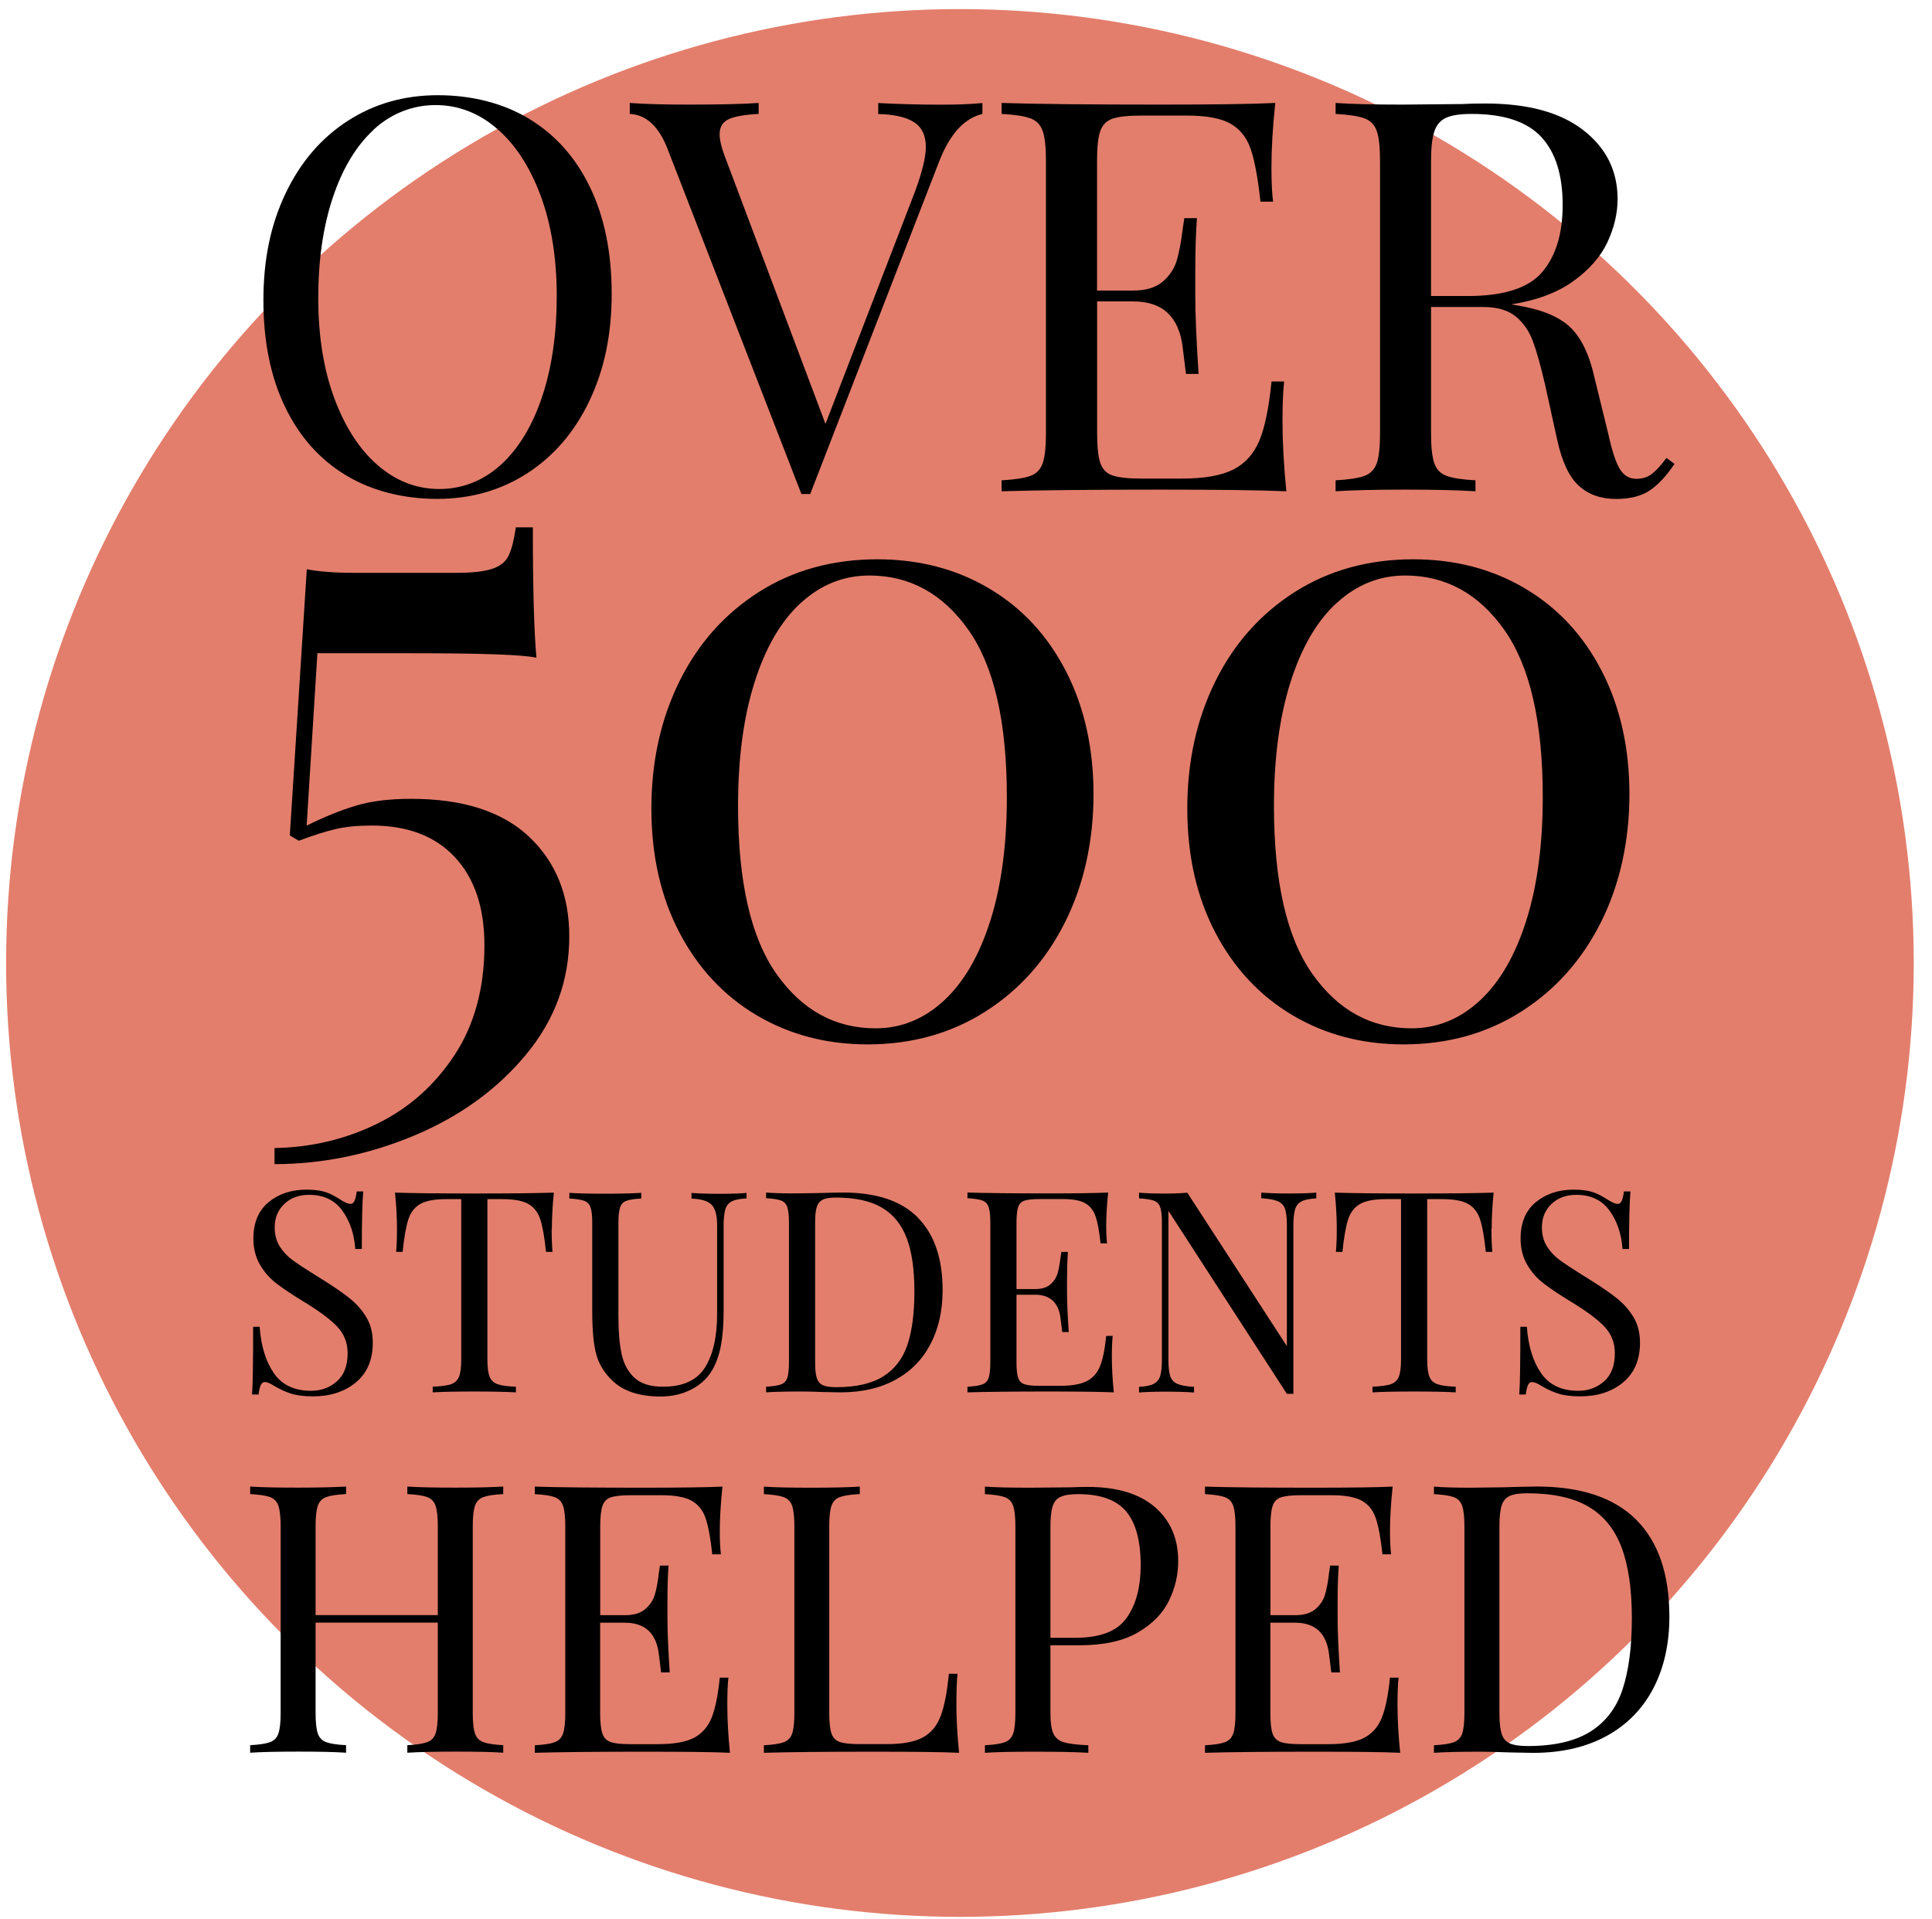 <svg xmlns="http://www.w3.org/2000/svg" id="Layer_1" viewBox="0 0 246.59 244.89"><defs><style>.cls-1{fill:#e37e6c;}</style></defs><circle class="cls-1" cx="122.52" cy="122.9" r="121.74"></circle><g><path d="M67.53,15.17c3.34,2.01,5.93,4.91,7.77,8.71,1.84,3.8,2.77,8.34,2.77,13.61s-.95,9.68-2.83,13.65c-1.89,3.97-4.53,7.05-7.91,9.24-3.38,2.19-7.22,3.29-11.52,3.29s-8.32-1-11.65-3.01c-3.34-2.01-5.93-4.91-7.77-8.72-1.84-3.8-2.77-8.34-2.77-13.61s.94-9.68,2.83-13.65c1.89-3.97,4.53-7.05,7.91-9.24,3.38-2.19,7.22-3.29,11.52-3.29s8.32,1,11.65,3.01Zm-19.81,1.36c-2.26,2.08-4.01,4.98-5.25,8.71-1.24,3.73-1.85,8-1.85,12.81s.69,9.12,2.06,12.81c1.38,3.69,3.23,6.53,5.56,8.54,2.33,2.01,4.95,3.01,7.84,3.01s5.61-1.04,7.88-3.12c2.26-2.08,4.01-4.98,5.25-8.71,1.24-3.73,1.85-8,1.85-12.81s-.69-9.12-2.06-12.81c-1.38-3.69-3.23-6.53-5.57-8.54-2.33-2.01-4.95-3.01-7.84-3.01s-5.61,1.04-7.88,3.11Z"></path><path d="M125.39,13.14v1.4c-2.33,.56-4.18,2.59-5.53,6.09l-16.45,42.42h-1.12l-17.08-44.03c-1.12-2.89-2.73-4.39-4.83-4.48v-1.4c1.87,.14,4.36,.21,7.49,.21,4.01,0,7-.07,8.96-.21v1.4c-1.77,.09-3.04,.31-3.82,.67-.77,.35-1.16,.99-1.16,1.93,0,.79,.28,1.89,.84,3.29l12.67,33.67,11.41-29.61c.93-2.52,1.4-4.43,1.4-5.74,0-1.45-.5-2.5-1.5-3.15-1-.65-2.53-1-4.58-1.05v-1.4c2.66,.14,5.34,.21,8.05,.21,2.1,0,3.85-.07,5.25-.21Z"></path><path d="M164.17,62.7c-3.17-.14-8.52-.21-16.03-.21-8.96,0-15.73,.07-20.3,.21v-1.4c1.68-.09,2.9-.28,3.67-.56,.77-.28,1.29-.82,1.57-1.61,.28-.79,.42-2.08,.42-3.85V20.56c0-1.77-.14-3.06-.42-3.85-.28-.79-.81-1.33-1.57-1.61-.77-.28-2-.47-3.67-.56v-1.4c4.57,.14,11.34,.21,20.3,.21,6.86,0,11.74-.07,14.63-.21-.33,3.08-.49,5.83-.49,8.26,0,1.82,.07,3.27,.21,4.34h-1.61c-.33-3.03-.75-5.29-1.26-6.75-.51-1.47-1.38-2.54-2.59-3.22-1.21-.68-3.06-1.02-5.53-1.02h-5.81c-1.68,0-2.91,.13-3.67,.39-.77,.26-1.29,.78-1.58,1.57-.28,.79-.42,2.08-.42,3.85v16.52h4.62c1.63,0,2.89-.38,3.78-1.15s1.48-1.68,1.79-2.73c.3-1.05,.55-2.37,.74-3.96l.21-1.4h1.61c-.14,1.96-.21,4.15-.21,6.58v3.36c0,2.38,.14,5.69,.42,9.94h-1.61c-.05-.33-.19-1.46-.42-3.4-.23-1.94-.88-3.4-1.92-4.38s-2.51-1.47-4.38-1.47h-4.62v16.8c0,1.77,.14,3.06,.42,3.85,.28,.79,.8,1.32,1.58,1.57,.77,.26,2,.39,3.67,.39h5.11c2.89,0,5.1-.39,6.61-1.16s2.62-2.01,3.33-3.71c.7-1.7,1.21-4.21,1.54-7.52h1.61c-.14,1.26-.21,2.94-.21,5.04,0,2.66,.16,5.65,.49,8.96Z"></path><path d="M213.73,59.2c-1.07,1.59-2.15,2.73-3.22,3.43-1.07,.7-2.5,1.05-4.27,1.05-1.91,0-3.49-.56-4.72-1.68-1.24-1.12-2.16-3.08-2.77-5.88l-1.54-7c-.56-2.43-1.08-4.29-1.57-5.6-.49-1.31-1.23-2.36-2.21-3.15-.98-.79-2.36-1.19-4.13-1.19h-6.65v16.1c0,1.77,.14,3.06,.42,3.85,.28,.79,.8,1.33,1.58,1.61,.77,.28,2,.47,3.67,.56v1.4c-2.15-.14-5.11-.21-8.89-.21-4.01,0-7,.07-8.96,.21v-1.4c1.68-.09,2.9-.28,3.67-.56,.77-.28,1.29-.82,1.58-1.61,.28-.79,.42-2.08,.42-3.85V20.56c0-1.77-.14-3.06-.42-3.85-.28-.79-.81-1.33-1.58-1.61-.77-.28-2-.47-3.67-.56v-1.4c1.96,.14,4.81,.21,8.54,.21l7.56-.07c.89-.05,1.89-.07,3.01-.07,5.41,0,9.58,1.13,12.5,3.4,2.92,2.26,4.38,5.19,4.38,8.79,0,1.82-.43,3.65-1.29,5.5-.86,1.84-2.31,3.5-4.34,4.97-2.03,1.47-4.68,2.46-7.95,2.98l.84,.14c3.08,.51,5.32,1.45,6.72,2.8,1.4,1.35,2.43,3.5,3.08,6.44l1.75,7.14c.47,2.15,.96,3.64,1.47,4.48,.51,.84,1.21,1.26,2.1,1.26,.79,0,1.46-.21,2-.63,.54-.42,1.16-1.1,1.86-2.03l1.05,.77Zm-29.16-44.17c-.72,.33-1.22,.91-1.5,1.75s-.42,2.1-.42,3.78v17.22h4.69c4.62,0,7.79-1.03,9.52-3.08,1.73-2.05,2.59-4.9,2.59-8.54,0-3.83-.91-6.72-2.73-8.68-1.82-1.96-4.78-2.94-8.89-2.94-1.45,0-2.53,.16-3.25,.49Z"></path><path d="M68.44,83.94c-1.6-.38-6.88-.57-15.85-.57h-12.08l-1.37,22c2.13-1.06,4.18-1.9,6.16-2.51,1.98-.61,4.37-.91,7.18-.91,6.61,0,11.63,1.62,15.05,4.84,3.42,3.23,5.13,7.47,5.13,12.71,0,5.63-1.84,10.66-5.53,15.1-3.69,4.45-8.44,7.88-14.25,10.32-5.81,2.43-11.76,3.65-17.84,3.65v-2.05c4.63-.08,8.99-1.1,13.05-3.08,4.06-1.98,7.37-4.9,9.92-8.78,2.55-3.88,3.82-8.55,3.82-14.02,0-4.79-1.25-8.53-3.76-11.23-2.51-2.7-6.04-4.05-10.6-4.05-1.82,0-3.38,.15-4.67,.46-1.29,.3-2.85,.8-4.67,1.48l-1.14-.68,2.17-33.97c1.52,.3,3.57,.46,6.16,.46h12.88c2.05,0,3.59-.17,4.62-.51,1.03-.34,1.73-.91,2.11-1.71,.38-.8,.68-2,.91-3.59h2.17c0,7.75,.15,13.3,.46,16.64Z"></path><path d="M126.24,75.1c4.18,2.47,7.45,5.98,9.8,10.54,2.35,4.56,3.53,9.8,3.53,15.73s-1.22,11.53-3.65,16.36c-2.43,4.83-5.83,8.63-10.2,11.4-4.37,2.77-9.37,4.16-14.99,4.16-5.24,0-9.96-1.24-14.14-3.71-4.18-2.47-7.47-5.99-9.86-10.54-2.39-4.56-3.59-9.84-3.59-15.85s1.2-11.42,3.59-16.25c2.39-4.83,5.78-8.62,10.15-11.4,4.37-2.77,9.41-4.16,15.1-4.16,5.32,0,10.07,1.24,14.25,3.71Zm-24,1.82c-2.55,2.32-4.52,5.7-5.93,10.15-1.41,4.45-2.11,9.71-2.11,15.79,0,9.65,1.63,16.8,4.9,21.43,3.27,4.64,7.49,6.95,12.65,6.95,3.27,0,6.17-1.18,8.72-3.53,2.55-2.35,4.52-5.76,5.93-10.2,1.41-4.45,2.11-9.71,2.11-15.79,0-9.58-1.63-16.68-4.9-21.32-3.27-4.63-7.49-6.95-12.65-6.95-3.27,0-6.18,1.16-8.72,3.48Z"></path><path d="M194.64,75.1c4.18,2.47,7.45,5.98,9.8,10.54,2.35,4.56,3.53,9.8,3.53,15.73s-1.22,11.53-3.65,16.36c-2.43,4.83-5.83,8.63-10.2,11.4-4.37,2.77-9.37,4.16-14.99,4.16-5.24,0-9.96-1.24-14.14-3.71-4.18-2.47-7.47-5.99-9.86-10.54-2.39-4.56-3.59-9.84-3.59-15.85s1.2-11.42,3.59-16.25c2.39-4.83,5.78-8.62,10.15-11.4,4.37-2.77,9.41-4.16,15.1-4.16,5.32,0,10.07,1.24,14.25,3.71Zm-24,1.82c-2.55,2.32-4.52,5.7-5.93,10.15-1.41,4.45-2.11,9.71-2.11,15.79,0,9.65,1.63,16.8,4.9,21.43,3.27,4.64,7.49,6.95,12.65,6.95,3.27,0,6.17-1.18,8.72-3.53,2.55-2.35,4.52-5.76,5.93-10.2,1.41-4.45,2.11-9.71,2.11-15.79,0-9.58-1.63-16.68-4.9-21.32-3.27-4.63-7.49-6.95-12.65-6.95-3.27,0-6.18,1.16-8.72,3.48Z"></path><path d="M41.63,152.16c.61,.23,1.24,.56,1.89,.99,.53,.34,.94,.5,1.22,.5,.22,0,.38-.13,.5-.38s.22-.65,.29-1.21h.83c-.12,1.39-.18,3.84-.18,7.34h-.83c-.14-1.94-.7-3.58-1.67-4.91s-2.38-2-4.23-2c-1.3,0-2.35,.39-3.17,1.17-.82,.78-1.22,1.78-1.22,3.01,0,.91,.21,1.7,.63,2.38s.95,1.25,1.6,1.73c.65,.48,1.57,1.09,2.77,1.84l1.04,.65c1.51,.94,2.71,1.76,3.58,2.47s1.58,1.52,2.11,2.43,.79,1.98,.79,3.2c0,2.18-.72,3.87-2.16,5.06-1.44,1.19-3.26,1.78-5.47,1.78-1.15,0-2.09-.12-2.83-.36-.73-.24-1.43-.56-2.11-.97-.53-.34-.94-.5-1.22-.5-.22,0-.38,.13-.5,.38s-.22,.65-.29,1.21h-.83c.1-1.32,.14-4.2,.14-8.64h.83c.17,2.42,.77,4.39,1.8,5.9,1.03,1.51,2.62,2.27,4.75,2.27,1.3,0,2.4-.4,3.31-1.21,.91-.8,1.37-2,1.37-3.58,0-1.34-.45-2.48-1.35-3.42-.9-.94-2.32-1.99-4.27-3.17-1.42-.86-2.56-1.63-3.44-2.3-.88-.67-1.59-1.48-2.14-2.43-.55-.95-.83-2.06-.83-3.33,0-2.02,.65-3.56,1.94-4.63,1.3-1.07,2.9-1.6,4.82-1.6,1.06,0,1.89,.11,2.5,.34Z"></path><path d="M70.41,156.82c0,1.2,.04,2.18,.11,2.95h-.83c-.19-1.85-.43-3.22-.72-4.12s-.79-1.56-1.51-1.98c-.72-.42-1.82-.63-3.31-.63h-1.94v20.48c0,1.01,.1,1.74,.29,2.2,.19,.46,.53,.77,1.01,.94,.48,.17,1.26,.28,2.34,.32v.72c-1.25-.07-3.01-.11-5.29-.11-2.4,0-4.18,.04-5.33,.11v-.72c1.08-.05,1.86-.16,2.34-.32,.48-.17,.82-.48,1.01-.94,.19-.46,.29-1.19,.29-2.2v-20.48h-1.94c-1.49,0-2.59,.21-3.31,.63-.72,.42-1.22,1.08-1.51,1.98-.29,.9-.53,2.27-.72,4.12h-.83c.07-.77,.11-1.75,.11-2.95,0-1.37-.08-2.9-.25-4.61,1.99,.07,5.38,.11,10.15,.11s8.12-.04,10.12-.11c-.17,1.7-.25,3.24-.25,4.61Z"></path><path d="M95.28,152.94c-.84,.05-1.46,.17-1.87,.38s-.68,.54-.83,1.01c-.14,.47-.22,1.16-.22,2.07v10.84c0,1.73-.11,3.21-.34,4.45-.23,1.24-.61,2.3-1.13,3.19-.6,1.03-1.48,1.85-2.65,2.45-1.16,.6-2.48,.9-3.94,.9-2.64,0-4.66-.65-6.05-1.94-1.06-.98-1.76-2.1-2.12-3.35-.36-1.25-.54-3.11-.54-5.58v-11.3c0-.91-.07-1.57-.22-1.98s-.41-.68-.81-.83c-.4-.14-1.03-.24-1.89-.29v-.72c1.01,.07,2.54,.11,4.61,.11,1.94,0,3.47-.04,4.57-.11v.72c-.86,.05-1.49,.14-1.89,.29-.4,.14-.67,.42-.81,.83s-.22,1.07-.22,1.98v11.92c0,1.92,.13,3.52,.4,4.79s.81,2.29,1.64,3.06c.83,.77,2.05,1.15,3.65,1.15,2.54,0,4.33-.82,5.36-2.45,1.03-1.63,1.55-3.92,1.55-6.88v-11.23c0-1.3-.23-2.18-.7-2.66s-1.33-.74-2.57-.79v-.72c.86,.07,2.09,.11,3.67,.11,1.44,0,2.56-.04,3.35-.11v.72Z"></path><path d="M117.14,155.4c2.11,2.12,3.17,5.21,3.17,9.27,0,2.62-.52,4.91-1.55,6.88-1.03,1.97-2.53,3.49-4.48,4.55-1.96,1.07-4.29,1.6-7,1.6l-2.09-.04c-1.34-.05-2.33-.07-2.95-.07-1.97,0-3.46,.04-4.46,.11v-.72c.86-.05,1.49-.14,1.89-.29,.4-.14,.67-.42,.81-.83,.14-.41,.22-1.07,.22-1.98v-17.86c0-.91-.07-1.57-.22-1.98-.14-.41-.41-.68-.81-.83-.4-.14-1.03-.24-1.89-.29v-.72c.84,.07,2,.11,3.49,.11l3.06-.04c1.63-.05,2.72-.07,3.28-.07,4.25,0,7.43,1.06,9.54,3.19Zm-12.11-2.29c-.37,.17-.63,.47-.77,.9-.14,.43-.22,1.08-.22,1.94v18c0,.86,.07,1.51,.22,1.94,.14,.43,.4,.73,.77,.9,.37,.17,.94,.25,1.71,.25,2.54,0,4.55-.46,6.01-1.39,1.46-.92,2.49-2.27,3.08-4.05,.59-1.78,.88-4.04,.88-6.8s-.32-5.01-.97-6.75c-.65-1.74-1.7-3.04-3.15-3.91-1.45-.86-3.41-1.3-5.89-1.3-.74,0-1.3,.08-1.67,.25Z"></path><path d="M142.16,177.7c-1.63-.07-4.38-.11-8.24-.11-4.61,0-8.09,.04-10.44,.11v-.72c.86-.05,1.49-.14,1.89-.29,.4-.14,.67-.42,.81-.83,.14-.41,.22-1.07,.22-1.98v-17.86c0-.91-.07-1.57-.22-1.98-.14-.41-.41-.68-.81-.83-.4-.14-1.03-.24-1.89-.29v-.72c2.35,.07,5.83,.11,10.44,.11,3.53,0,6.04-.04,7.52-.11-.17,1.58-.25,3-.25,4.25,0,.94,.04,1.68,.11,2.23h-.83c-.17-1.56-.38-2.72-.65-3.47-.26-.76-.71-1.31-1.33-1.66-.62-.35-1.57-.52-2.84-.52h-2.99c-.86,0-1.49,.07-1.89,.2-.4,.13-.67,.4-.81,.81-.14,.41-.22,1.07-.22,1.98v8.5h2.38c.84,0,1.49-.2,1.94-.59,.46-.4,.76-.86,.92-1.4s.28-1.22,.38-2.03l.11-.72h.83c-.07,1.01-.11,2.14-.11,3.38v1.73c0,1.22,.07,2.93,.22,5.11h-.83c-.02-.17-.1-.75-.22-1.75-.12-1-.45-1.75-.99-2.25s-1.29-.76-2.25-.76h-2.38v8.64c0,.91,.07,1.57,.22,1.98,.14,.41,.41,.68,.81,.81,.4,.13,1.03,.2,1.89,.2h2.63c1.49,0,2.62-.2,3.4-.59,.78-.4,1.35-1.03,1.71-1.91,.36-.88,.62-2.17,.79-3.87h.83c-.07,.65-.11,1.51-.11,2.59,0,1.37,.08,2.9,.25,4.61Z"></path><path d="M168,152.94c-.84,.05-1.46,.17-1.87,.38s-.68,.54-.83,1.01c-.14,.47-.22,1.16-.22,2.07v21.49h-.83l-15.12-23.36v19.01c0,.94,.08,1.63,.23,2.09,.16,.46,.46,.79,.92,.99,.46,.2,1.16,.33,2.12,.38v.72c-.86-.07-2.09-.11-3.67-.11-1.44,0-2.56,.04-3.35,.11v-.72c.84-.05,1.46-.17,1.87-.38s.68-.54,.83-1.01c.14-.47,.22-1.16,.22-2.07v-17.5c0-.91-.07-1.57-.22-1.98-.14-.41-.41-.68-.81-.83-.4-.14-1.03-.24-1.89-.29v-.72c.79,.07,1.91,.11,3.35,.11,1.08,0,2.02-.04,2.81-.11l12.71,19.58v-15.41c0-.94-.08-1.63-.23-2.09s-.46-.79-.92-.99-1.16-.33-2.12-.38v-.72c.86,.07,2.09,.11,3.67,.11,1.44,0,2.56-.04,3.35-.11v.72Z"></path><path d="M190.36,156.82c0,1.2,.04,2.18,.11,2.95h-.83c-.19-1.85-.43-3.22-.72-4.12s-.79-1.56-1.51-1.98c-.72-.42-1.82-.63-3.31-.63h-1.94v20.48c0,1.01,.1,1.74,.29,2.2,.19,.46,.53,.77,1.01,.94,.48,.17,1.26,.28,2.34,.32v.72c-1.25-.07-3.01-.11-5.29-.11-2.4,0-4.18,.04-5.33,.11v-.72c1.08-.05,1.86-.16,2.34-.32,.48-.17,.82-.48,1.01-.94,.19-.46,.29-1.19,.29-2.2v-20.48h-1.94c-1.49,0-2.59,.21-3.31,.63s-1.22,1.08-1.51,1.98-.53,2.27-.72,4.12h-.83c.07-.77,.11-1.75,.11-2.95,0-1.37-.08-2.9-.25-4.61,1.99,.07,5.38,.11,10.15,.11s8.12-.04,10.12-.11c-.17,1.7-.25,3.24-.25,4.61Z"></path><path d="M203.37,152.16c.61,.23,1.24,.56,1.89,.99,.53,.34,.94,.5,1.22,.5,.22,0,.38-.13,.5-.38s.22-.65,.29-1.21h.83c-.12,1.39-.18,3.84-.18,7.34h-.83c-.14-1.94-.7-3.58-1.67-4.91-.97-1.33-2.38-2-4.23-2-1.3,0-2.35,.39-3.17,1.17-.82,.78-1.22,1.78-1.22,3.01,0,.91,.21,1.7,.63,2.38,.42,.67,.95,1.25,1.6,1.73,.65,.48,1.57,1.09,2.77,1.84l1.04,.65c1.51,.94,2.71,1.76,3.58,2.47,.88,.71,1.58,1.52,2.11,2.43s.79,1.98,.79,3.2c0,2.18-.72,3.87-2.16,5.06-1.44,1.19-3.26,1.78-5.47,1.78-1.15,0-2.09-.12-2.83-.36-.73-.24-1.43-.56-2.11-.97-.53-.34-.94-.5-1.22-.5-.22,0-.38,.13-.5,.38s-.22,.65-.29,1.21h-.83c.1-1.32,.14-4.2,.14-8.64h.83c.17,2.42,.77,4.39,1.8,5.9,1.03,1.51,2.62,2.27,4.75,2.27,1.3,0,2.4-.4,3.31-1.21,.91-.8,1.37-2,1.37-3.58,0-1.34-.45-2.48-1.35-3.42-.9-.94-2.32-1.99-4.27-3.17-1.42-.86-2.56-1.63-3.44-2.3s-1.59-1.48-2.14-2.43c-.55-.95-.83-2.06-.83-3.33,0-2.02,.65-3.56,1.94-4.63,1.3-1.07,2.9-1.6,4.82-1.6,1.06,0,1.89,.11,2.5,.34Z"></path><path d="M61.71,191.06c-.53,.19-.89,.56-1.08,1.1-.19,.54-.29,1.42-.29,2.64v23.81c0,1.22,.1,2.1,.29,2.64,.19,.54,.55,.91,1.08,1.1,.53,.19,1.37,.32,2.52,.38v.96c-1.34-.1-3.39-.14-6.14-.14-2.59,0-4.62,.05-6.1,.14v-.96c1.15-.06,1.99-.19,2.52-.38,.53-.19,.89-.56,1.08-1.1,.19-.54,.29-1.42,.29-2.64v-11.52h-15.6v11.52c0,1.22,.1,2.1,.29,2.64,.19,.54,.55,.91,1.08,1.1,.53,.19,1.37,.32,2.52,.38v.96c-1.47-.1-3.5-.14-6.1-.14-2.75,0-4.8,.05-6.14,.14v-.96c1.15-.06,1.99-.19,2.52-.38,.53-.19,.89-.56,1.08-1.1,.19-.54,.29-1.42,.29-2.64v-23.81c0-1.21-.1-2.09-.29-2.64-.19-.54-.55-.91-1.08-1.1-.53-.19-1.37-.32-2.52-.38v-.96c1.34,.1,3.39,.14,6.14,.14,2.56,0,4.59-.05,6.1-.14v.96c-1.15,.06-1.99,.19-2.52,.38-.53,.19-.89,.56-1.08,1.1-.19,.54-.29,1.42-.29,2.64v11.33h15.6v-11.33c0-1.21-.1-2.09-.29-2.64-.19-.54-.55-.91-1.08-1.1-.53-.19-1.37-.32-2.52-.38v-.96c1.47,.1,3.5,.14,6.1,.14,2.75,0,4.8-.05,6.14-.14v.96c-1.15,.06-1.99,.19-2.52,.38Z"></path><path d="M93.17,223.7c-2.18-.1-5.84-.14-10.99-.14-6.14,0-10.78,.05-13.92,.14v-.96c1.15-.06,1.99-.19,2.52-.38,.53-.19,.89-.56,1.08-1.1,.19-.54,.29-1.42,.29-2.64v-23.81c0-1.21-.1-2.09-.29-2.64-.19-.54-.55-.91-1.08-1.1-.53-.19-1.37-.32-2.52-.38v-.96c3.14,.1,7.78,.14,13.92,.14,4.7,0,8.05-.05,10.03-.14-.22,2.11-.34,4-.34,5.66,0,1.25,.05,2.24,.14,2.98h-1.1c-.22-2.08-.51-3.62-.86-4.63-.35-1.01-.94-1.74-1.78-2.21-.83-.46-2.1-.7-3.79-.7h-3.98c-1.15,0-1.99,.09-2.52,.26-.53,.18-.89,.54-1.08,1.08-.19,.54-.29,1.42-.29,2.64v11.33h3.17c1.12,0,1.98-.26,2.59-.79,.61-.53,1.02-1.15,1.22-1.87,.21-.72,.38-1.62,.5-2.71l.14-.96h1.1c-.1,1.34-.14,2.85-.14,4.51v2.3c0,1.63,.1,3.9,.29,6.82h-1.1c-.03-.22-.13-1-.29-2.33-.16-1.33-.6-2.33-1.32-3-.72-.67-1.72-1.01-3-1.01h-3.17v11.52c0,1.22,.1,2.1,.29,2.64,.19,.54,.55,.9,1.08,1.08,.53,.18,1.37,.26,2.52,.26h3.5c1.98,0,3.5-.26,4.54-.79,1.04-.53,1.8-1.38,2.28-2.54,.48-1.17,.83-2.89,1.06-5.16h1.1c-.1,.86-.14,2.02-.14,3.46,0,1.82,.11,3.87,.34,6.14Z"></path><path d="M109.73,190.68c-1.15,.06-1.99,.19-2.52,.38-.53,.19-.89,.56-1.08,1.1-.19,.54-.29,1.42-.29,2.64v23.81c0,1.22,.1,2.1,.29,2.64,.19,.54,.55,.9,1.08,1.08,.53,.18,1.37,.26,2.52,.26h3.5c1.98,0,3.5-.28,4.54-.84,1.04-.56,1.8-1.46,2.28-2.71,.48-1.25,.83-3.06,1.06-5.42h1.1c-.1,.99-.14,2.3-.14,3.94,0,1.82,.11,3.87,.34,6.14-2.18-.1-5.84-.14-10.99-.14-6.14,0-10.78,.05-13.92,.14v-.96c1.15-.06,1.99-.19,2.52-.38,.53-.19,.89-.56,1.08-1.1,.19-.54,.29-1.42,.29-2.64v-23.81c0-1.21-.1-2.09-.29-2.64-.19-.54-.55-.91-1.08-1.1-.53-.19-1.37-.32-2.52-.38v-.96c1.34,.1,3.39,.14,6.14,.14,2.56,0,4.59-.05,6.1-.14v.96Z"></path><path d="M134.07,209.98v8.64c0,1.22,.13,2.1,.38,2.64,.26,.54,.7,.91,1.34,1.1,.64,.19,1.68,.32,3.12,.38v.96c-1.66-.1-4.02-.14-7.06-.14-2.75,0-4.8,.05-6.14,.14v-.96c1.15-.06,1.99-.19,2.52-.38,.53-.19,.89-.56,1.08-1.1,.19-.54,.29-1.42,.29-2.64v-23.81c0-1.21-.1-2.09-.29-2.64-.19-.54-.55-.91-1.08-1.1-.53-.19-1.37-.32-2.52-.38v-.96c1.34,.1,3.3,.14,5.86,.14l5.18-.05c.61-.03,1.3-.05,2.06-.05,3.74,0,6.61,.86,8.59,2.57,1.98,1.71,2.98,4.01,2.98,6.89,0,1.76-.39,3.45-1.18,5.06-.78,1.62-2.11,2.97-3.98,4.06-1.87,1.09-4.36,1.63-7.46,1.63h-3.7Zm1.32-18.96c-.5,.22-.84,.62-1.03,1.2-.19,.58-.29,1.44-.29,2.59v14.21h3.22c3.14,0,5.3-.84,6.5-2.52s1.8-3.93,1.8-6.74c0-3.1-.62-5.39-1.85-6.86-1.23-1.47-3.27-2.21-6.12-2.21-.99,0-1.74,.11-2.23,.34Z"></path><path d="M178.71,223.7c-2.18-.1-5.84-.14-10.99-.14-6.14,0-10.78,.05-13.92,.14v-.96c1.15-.06,1.99-.19,2.52-.38,.53-.19,.89-.56,1.08-1.1,.19-.54,.29-1.42,.29-2.64v-23.81c0-1.21-.1-2.09-.29-2.64-.19-.54-.55-.91-1.08-1.1-.53-.19-1.37-.32-2.52-.38v-.96c3.14,.1,7.78,.14,13.92,.14,4.7,0,8.05-.05,10.03-.14-.22,2.11-.34,4-.34,5.66,0,1.25,.05,2.24,.14,2.98h-1.1c-.22-2.08-.51-3.62-.86-4.63-.35-1.01-.94-1.74-1.78-2.21-.83-.46-2.1-.7-3.79-.7h-3.98c-1.15,0-1.99,.09-2.52,.26-.53,.18-.89,.54-1.08,1.08-.19,.54-.29,1.42-.29,2.64v11.33h3.17c1.12,0,1.98-.26,2.59-.79,.61-.53,1.02-1.15,1.22-1.87,.21-.72,.38-1.62,.5-2.71l.14-.96h1.1c-.1,1.34-.14,2.85-.14,4.51v2.3c0,1.63,.1,3.9,.29,6.82h-1.1c-.03-.22-.13-1-.29-2.33-.16-1.33-.6-2.33-1.32-3-.72-.67-1.72-1.01-3-1.01h-3.17v11.52c0,1.22,.1,2.1,.29,2.64,.19,.54,.55,.9,1.08,1.08,.53,.18,1.37,.26,2.52,.26h3.5c1.98,0,3.5-.26,4.54-.79,1.04-.53,1.8-1.38,2.28-2.54,.48-1.17,.83-2.89,1.06-5.16h1.1c-.1,.86-.14,2.02-.14,3.46,0,1.82,.11,3.87,.34,6.14Z"></path><path d="M208.85,193.97c2.82,2.83,4.22,6.95,4.22,12.36,0,3.49-.69,6.54-2.06,9.17-1.38,2.62-3.37,4.65-5.98,6.07-2.61,1.42-5.72,2.14-9.34,2.14l-2.78-.05c-1.79-.06-3.1-.1-3.94-.1-2.62,0-4.61,.05-5.95,.14v-.96c1.15-.06,1.99-.19,2.52-.38,.53-.19,.89-.56,1.08-1.1,.19-.54,.29-1.42,.29-2.64v-23.81c0-1.21-.1-2.09-.29-2.64-.19-.54-.55-.91-1.08-1.1-.53-.19-1.37-.32-2.52-.38v-.96c1.12,.1,2.67,.14,4.66,.14l4.08-.05c2.18-.06,3.63-.1,4.37-.1,5.66,0,9.9,1.42,12.72,4.25Zm-16.15-3.05c-.5,.22-.84,.62-1.03,1.2-.19,.58-.29,1.44-.29,2.59v24c0,1.15,.1,2.02,.29,2.59,.19,.58,.54,.98,1.03,1.2,.5,.22,1.25,.34,2.28,.34,3.39,0,6.06-.62,8.02-1.85,1.95-1.23,3.32-3.03,4.1-5.4,.78-2.37,1.18-5.39,1.18-9.07s-.43-6.68-1.3-9-2.26-4.06-4.2-5.21c-1.94-1.15-4.55-1.73-7.85-1.73-.99,0-1.74,.11-2.23,.34Z"></path></g></svg>